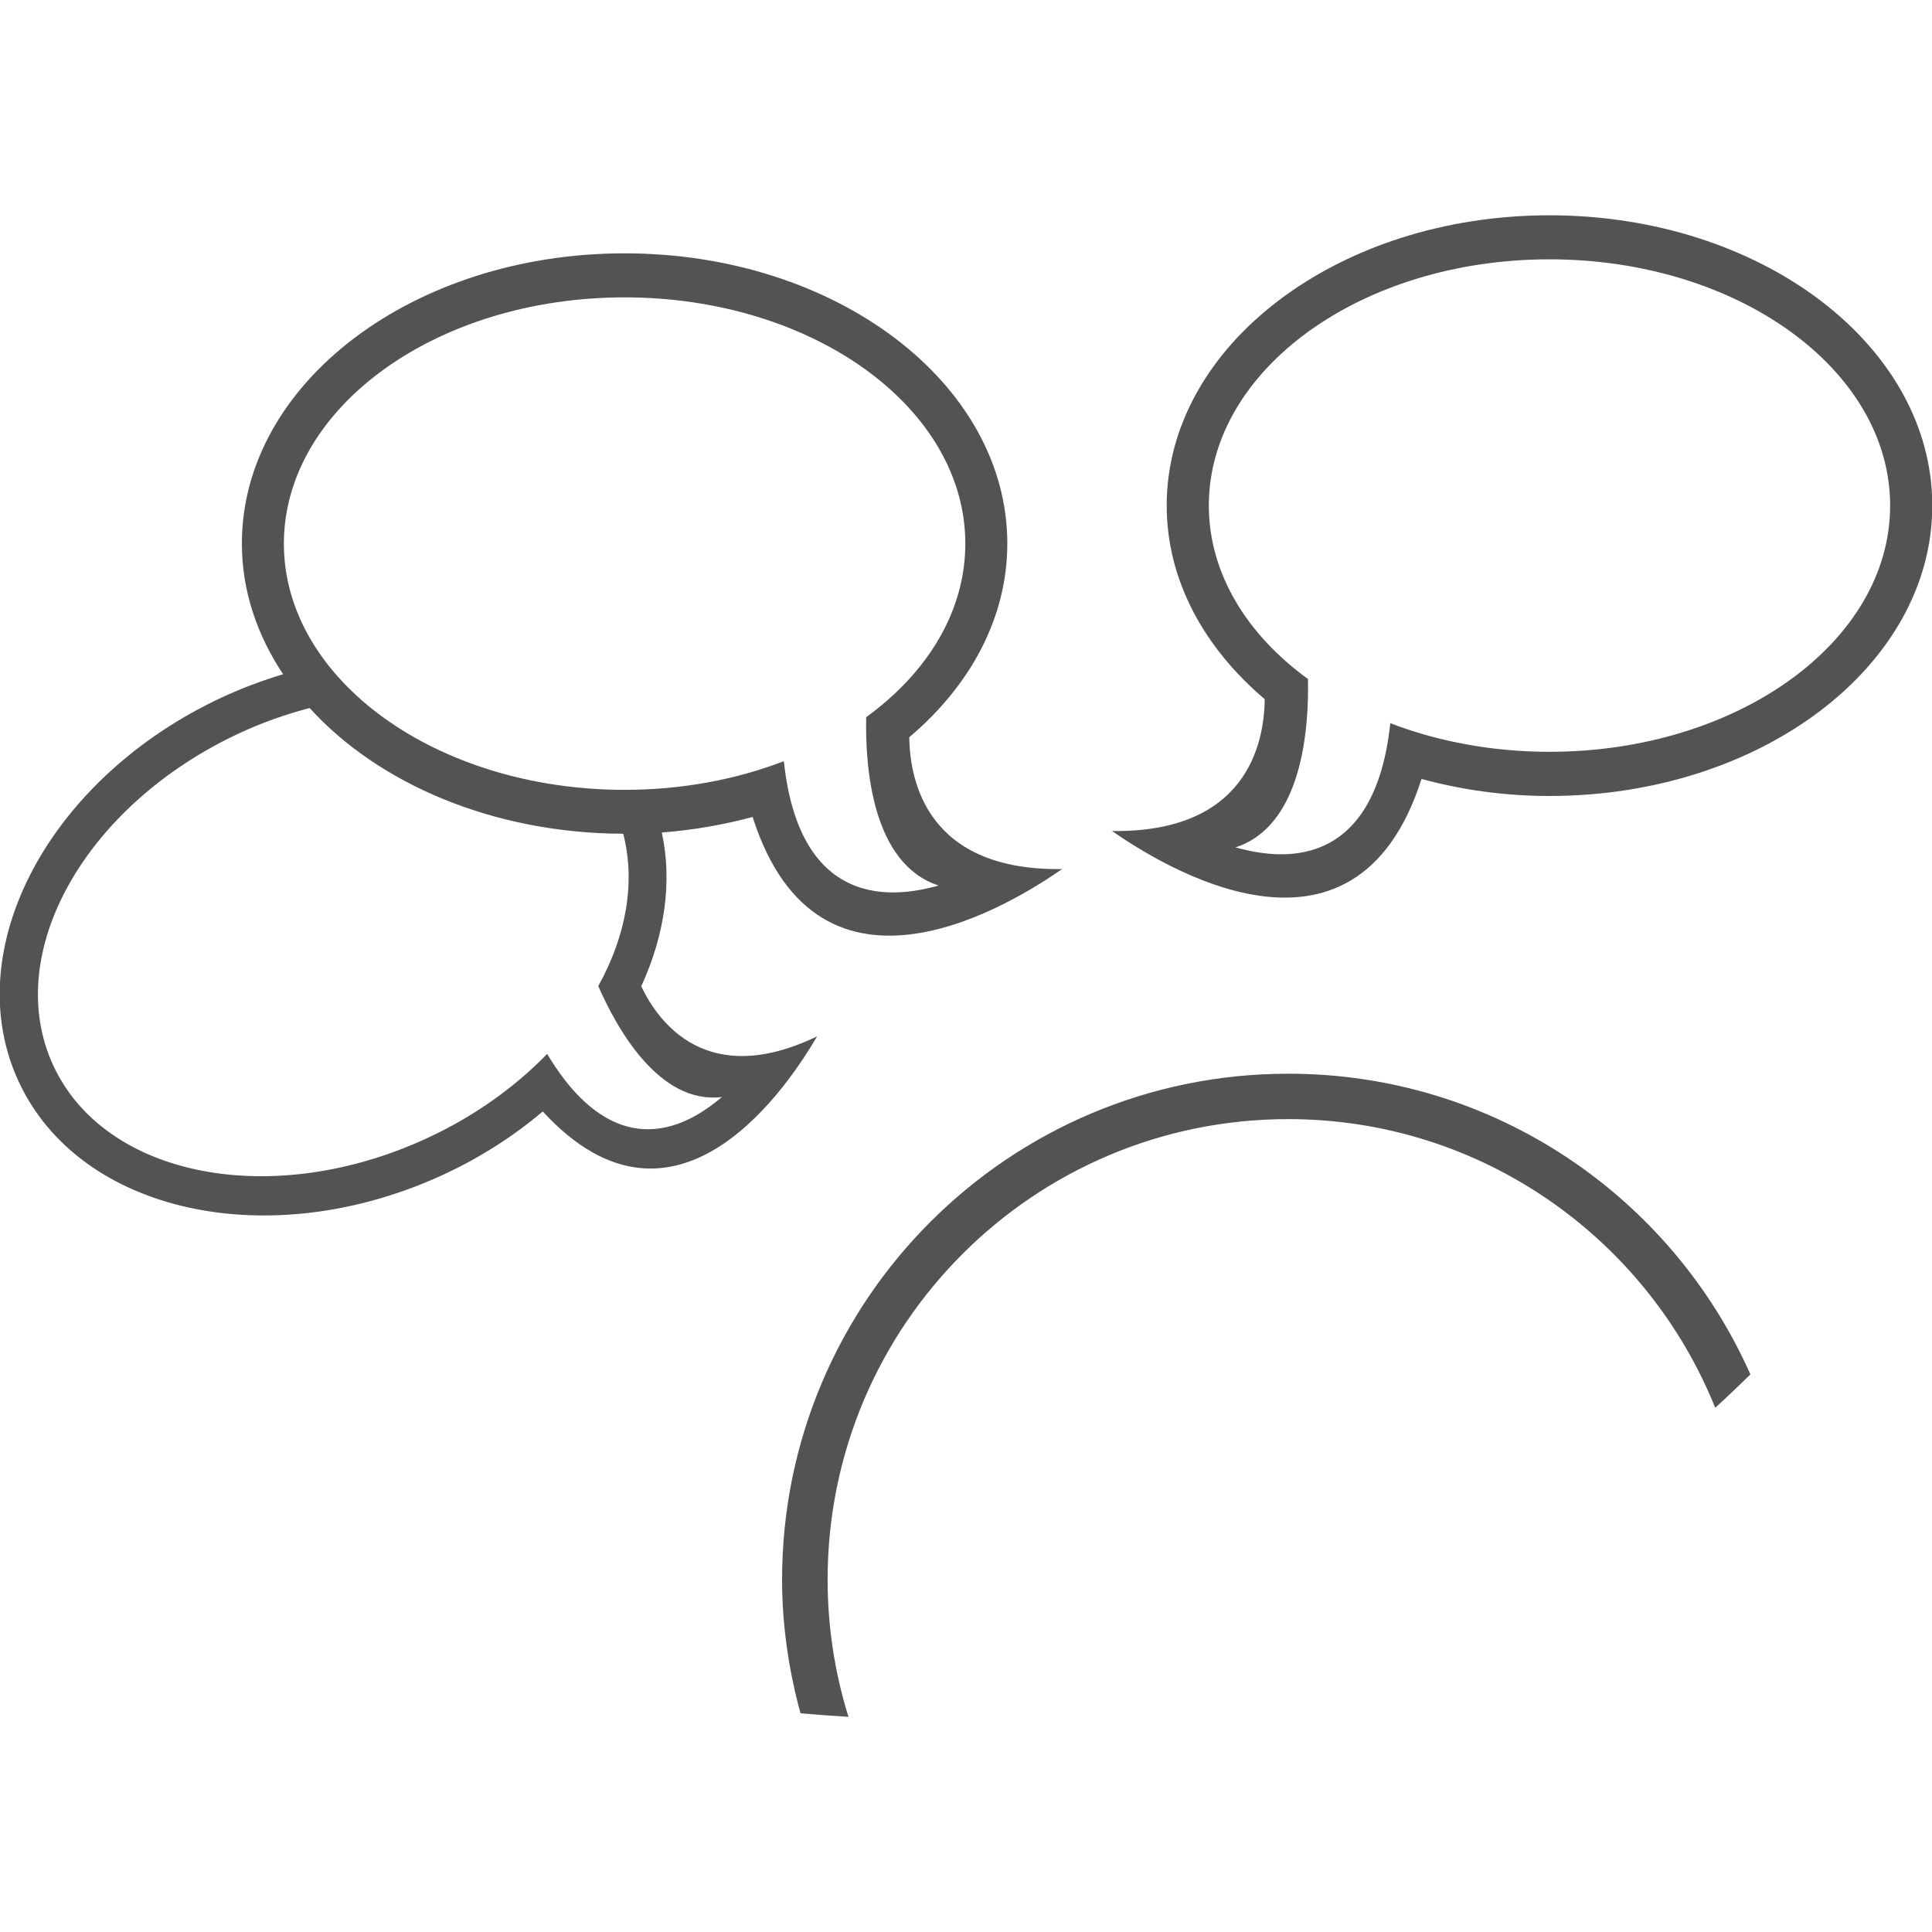<?xml version="1.0" encoding="utf-8"?>
<!-- Generator: Adobe Illustrator 14.0.0, SVG Export Plug-In . SVG Version: 6.00 Build 43363)  -->
<!DOCTYPE svg PUBLIC "-//W3C//DTD SVG 1.1//EN" "http://www.w3.org/Graphics/SVG/1.1/DTD/svg11.dtd">
<svg version="1.1" xmlns="http://www.w3.org/2000/svg" xmlns:xlink="http://www.w3.org/1999/xlink" x="0px" y="0px" width="14.17px"
	 height="14.17px" viewBox="0 0 14.17 14.17" enable-background="new 0 0 14.17 14.17" xml:space="preserve">
<g id="bewerbung" display="none">
	<g display="inline">
		<defs>
			<path id="SVGID_1_" d="M5.975,12.304V1.009h8.197v11.295H5.975z M7.755,0.417l0.014,0.039L7.587,0.474L7.755,0.417z M2.792,1.511
				L5.565,1.24v11.349L3.89,12.751L2.792,1.511z M5.329,13.179l-1.684,0.574l-3.646-10.69L2.45,2.227l1.088,11.127L5.329,13.179z"/>
		</defs>
		<clipPath id="SVGID_2_">
			<use xlink:href="#SVGID_1_"  overflow="visible"/>
		</clipPath>
		<path clip-path="url(#SVGID_2_)" fill="#535353" d="M3.458,14.069l-0.152-0.445l-0.024,0.003l-0.01-0.103L-0.35,2.907l2.898-0.989
			L2.487,1.286l3.208-0.314V0.759h8.697v11.795l-8.606,0.034v0.228l-2.06,0.201l0.006,0.063l1.542-0.149l0.105,0.484L3.458,14.069
			L3.458,14.069z M3.033,1.735l1.051,10.743l1.201-0.117V1.515L3.033,1.735L3.033,1.735z M6.195,12.054h7.697V1.259H6.195V12.054
			L6.195,12.054z M0.285,3.218l2.775,8.135L2.2,2.565L0.285,3.218L0.285,3.218z M7.581,0.723L7.539,0.526L7.503,0.539L7.538,0.52
			L7.477,0.237l0.402-0.136l0.187,0.534L7.581,0.723L7.581,0.723z"/>
	</g>
</g>
<g id="orientierung" display="none">
	<path display="inline" fill="#535353" d="M12.251,5.918h-2.16l1.156,1.154h-2.16c0,0.001,0,0.001,0,0.002
		c-0.216-0.572-0.669-1.025-1.24-1.243c0,0,0,0,0.001,0V4.317l1.155,1.154V3.313L7.081,1.392L5.16,3.313v2.159l1.155-1.154v1.517
		c-0.567,0.219-1.017,0.67-1.232,1.238H2.924l1.155-1.154h-2.16l-1.921,1.92l1.921,1.921h2.16L2.924,8.604h2.164
		c0.218,0.563,0.665,1.009,1.228,1.227v2.947h0.339V9.932H6.653c0.14,0.028,0.284,0.044,0.432,0.044
		c0.141,0,0.277-0.016,0.411-0.041v2.844h0.352V9.833c-0.001,0-0.001,0-0.001,0c0.568-0.217,1.021-0.668,1.238-1.235
		C9.084,8.601,9.083,8.603,9.083,8.604h2.164l-1.156,1.154h2.16l1.921-1.921L12.251,5.918z M5.437,4.731V3.514l1.639-1.639
		l1.639,1.639v1.218L7.496,3.514v2.216c-0.134-0.026-0.271-0.04-0.411-0.04c-0.147,0-0.292,0.015-0.432,0.043h0.001V3.514
		L5.437,4.731z M3.337,9.479H2.119L0.48,7.841l1.639-1.638h1.218L2.119,7.421h2.863l0,0c-0.026,0.133-0.04,0.271-0.04,0.411
		c0,0.147,0.015,0.292,0.043,0.431H2.119L3.337,9.479z M7.085,9.523c-0.935,0-1.691-0.757-1.691-1.691S6.15,6.141,7.085,6.141
		c0.934,0,1.691,0.757,1.691,1.691S8.019,9.523,7.085,9.523z M12.094,9.479h-1.218l1.218-1.217H9.185
		c0.028-0.139,0.043-0.283,0.043-0.431c0-0.141-0.014-0.278-0.04-0.411l0,0h2.906l-1.218-1.218h1.218l1.638,1.638L12.094,9.479z"/>
</g>
<g id="strategie" display="none">
	<path display="inline" fill="#535353" d="M6.698,4.18c0-0.458,1.987-2.114,1.987-2.919S8.055-0.002,8.055-0.002
		C6.651,1.592,3.211,1.781,3.211,4.337c0,2.13,4.45,3.377,4.45,5.254c0,1.878-5.396,2.889-6.406,3.283
		c0.191,0.114,0.38,0.219,0.568,0.318c0.564-0.311,6.247-1.299,6.247-3.585c0-2.288-4.417-3.377-4.417-5.286
		c0-2.192,3.471-2.54,4.354-3.771c0,0,0.3,0.221,0.3,0.662c0,0.785-2.035,1.957-2.035,3.029c0,2.131,6.216,2.62,6.216,6.265
		c0,1.683-1.388,2.697-2.648,3.665c0.538-0.135,0.947-0.271,1.197-0.336c0.694-0.694,1.877-1.642,1.877-3.298
		C12.914,6.877,6.698,5.82,6.698,4.18z"/>
</g>
<g id="mediation" display="none">
	<path display="inline" fill="#535353" d="M9.633,1.653c-2.323,0-4.235,1.293-4.504,2.961c-0.208-0.022-0.42-0.037-0.637-0.037
		c-2.481,0-4.494,1.484-4.494,3.315c0,1.831,2.013,3.315,4.494,3.315c0.511,0,1.001-0.065,1.459-0.182
		c0.701,2.368,2.716,1.342,3.56,0.789c-1.68-0.056-1.809-1.119-1.772-1.634c0.64-0.494,1.072-1.133,1.203-1.844l0,0
		C9.167,8.362,9.396,8.38,9.633,8.38c0.448,0,0.882-0.05,1.291-0.14c-0.102,0.295-0.341,0.968-0.651,1.628
		c0.638-0.044,2.385-0.087,2.514-2.435c0.853-0.612,1.386-1.467,1.386-2.417C14.172,3.159,12.14,1.653,9.633,1.653z M7.431,9.961
		c-0.033,0.021-0.068,0.045-0.106,0.075c0.072,1.52,0.442,1.378,0.965,1.963c-1.682,0.354-1.926-0.864-2.024-1.41
		c-0.535,0.192-1.137,0.3-1.772,0.3c-2.244,0-4.063-1.342-4.063-2.997s1.819-2.997,4.063-2.997s4.063,1.342,4.063,2.997
		C8.556,8.694,8.127,9.423,7.431,9.961z M12.374,7.201c-0.13,1.616-0.511,1.792-1.398,2.111c0.329-0.909,0.404-1.371,0.403-1.608
		c-0.529,0.189-1.12,0.299-1.746,0.299c-0.223,0-0.438-0.017-0.651-0.043c0,0.001,0,0.002,0,0.002
		c0.001-0.023,0.005-0.047,0.005-0.07c0-1.541-1.427-2.832-3.358-3.204C5.85,3.193,7.557,2.03,9.633,2.03
		c2.225,0,4.029,1.337,4.029,2.986C13.662,5.88,13.165,6.656,12.374,7.201z"/>
</g>
<g id="therapie" display="none">
	<path display="inline" fill="#535353" d="M14.171,9.044l-0.287,0.348c-0.527-1.043-2.385-3.834-3.654-3.834
		c-1.117,0-2.354,1.465-2.635,1.816c0.621,1.18,1.084,2.764,1.258,4.797c0,0-0.168,0.023-0.408,0.048
		C8.013,6.875,5.593,5.102,4,5.066C2.407,5.03,0.19,7.833,0.19,7.833l-0.192-0.395c0,0,1.989-2.755,4.025-2.755
		c1.146,0,2.392,0.721,3.34,2.281c0.32-0.356,1.697-1.811,2.854-1.79C11.536,5.198,12.925,6.899,14.171,9.044z M5.066,1.951
		c-0.628,0-1.138,0.51-1.138,1.138s0.51,1.138,1.138,1.138c0.629,0,1.139-0.51,1.139-1.138S5.695,1.951,5.066,1.951z M9.763,2.766
		c-0.502,0-0.91,0.408-0.91,0.911c0,0.502,0.408,0.91,0.91,0.91c0.504,0,0.91-0.408,0.91-0.91
		C10.673,3.174,10.267,2.766,9.763,2.766z"/>
</g>
<g id="mobbing">
	<path fill="#535353" d="M8.156,6.095c0.339,0.235,1.778,1.157,2.27-0.382c0.294,0.08,0.608,0.125,0.938,0.125
		c1.551,0,2.808-0.954,2.808-2.13c0-1.176-1.257-2.129-2.808-2.129c-1.55,0-2.807,0.954-2.807,2.129c0,0.546,0.273,1.042,0.719,1.42
		C9.272,5.458,9.141,6.108,8.156,6.095z M9.061,6.215c0.491-0.158,0.54-0.873,0.532-1.235C9.144,4.654,8.866,4.204,8.866,3.708
		c0-0.997,1.118-1.806,2.498-1.806s2.499,0.809,2.499,1.806c0,0.998-1.119,1.806-2.499,1.806c-0.422,0-0.818-0.076-1.167-0.21
		C10.072,6.477,9.279,6.273,9.061,6.215z M7.79,6.374C6.806,6.388,6.673,5.737,6.669,5.407c0.446-0.377,0.719-0.874,0.719-1.42
		c0-1.176-1.257-2.129-2.807-2.129S1.774,2.811,1.774,3.987c0,0.346,0.111,0.67,0.303,0.959c0,0,0-0.001-0.001-0.001
		c-0.148,0.045-0.297,0.1-0.444,0.168c-1.274,0.591-1.943,1.854-1.495,2.82c0.449,0.967,1.845,1.271,3.12,0.68
		C3.528,8.487,3.77,8.33,3.981,8.152C4.972,9.23,5.804,7.923,5.993,7.601c-0.804,0.387-1.161-0.097-1.29-0.367
		c0.171-0.372,0.23-0.763,0.151-1.128C5.085,6.088,5.308,6.049,5.52,5.992C6.011,7.531,7.451,6.609,7.79,6.374z M4.581,2.181
		c1.38,0,2.499,0.809,2.499,1.806c0,0.497-0.277,0.946-0.727,1.273C6.345,5.622,6.395,6.337,6.885,6.495
		C6.667,6.553,5.874,6.756,5.749,5.583C5.4,5.717,5.003,5.793,4.581,5.793c-1.38,0-2.499-0.809-2.499-1.806
		C2.083,2.99,3.201,2.181,4.581,2.181z M5.295,8.046c-0.157,0.13-0.732,0.6-1.282-0.316C3.778,7.972,3.48,8.187,3.134,8.347
		C2,8.873,0.771,8.636,0.391,7.815c-0.38-0.82,0.231-1.911,1.366-2.438c0.17-0.079,0.342-0.139,0.514-0.184c0,0,0,0,0,0
		c0.504,0.555,1.346,0.919,2.3,0.922c0.092,0.357,0.021,0.75-0.183,1.117C4.519,7.534,4.832,8.103,5.295,8.046z M12.838,10.08
		c-0.084,0.083-0.17,0.165-0.258,0.245c-0.499-1.24-1.712-2.117-3.132-2.117c-1.866,0-3.378,1.512-3.378,3.377
		c0,0.351,0.054,0.689,0.153,1.007c-0.118-0.007-0.235-0.016-0.352-0.026c-0.085-0.313-0.135-0.641-0.135-0.98
		c0-2.049,1.662-3.711,3.712-3.711C10.961,7.874,12.261,8.781,12.838,10.08z"/>
</g>
</svg>
